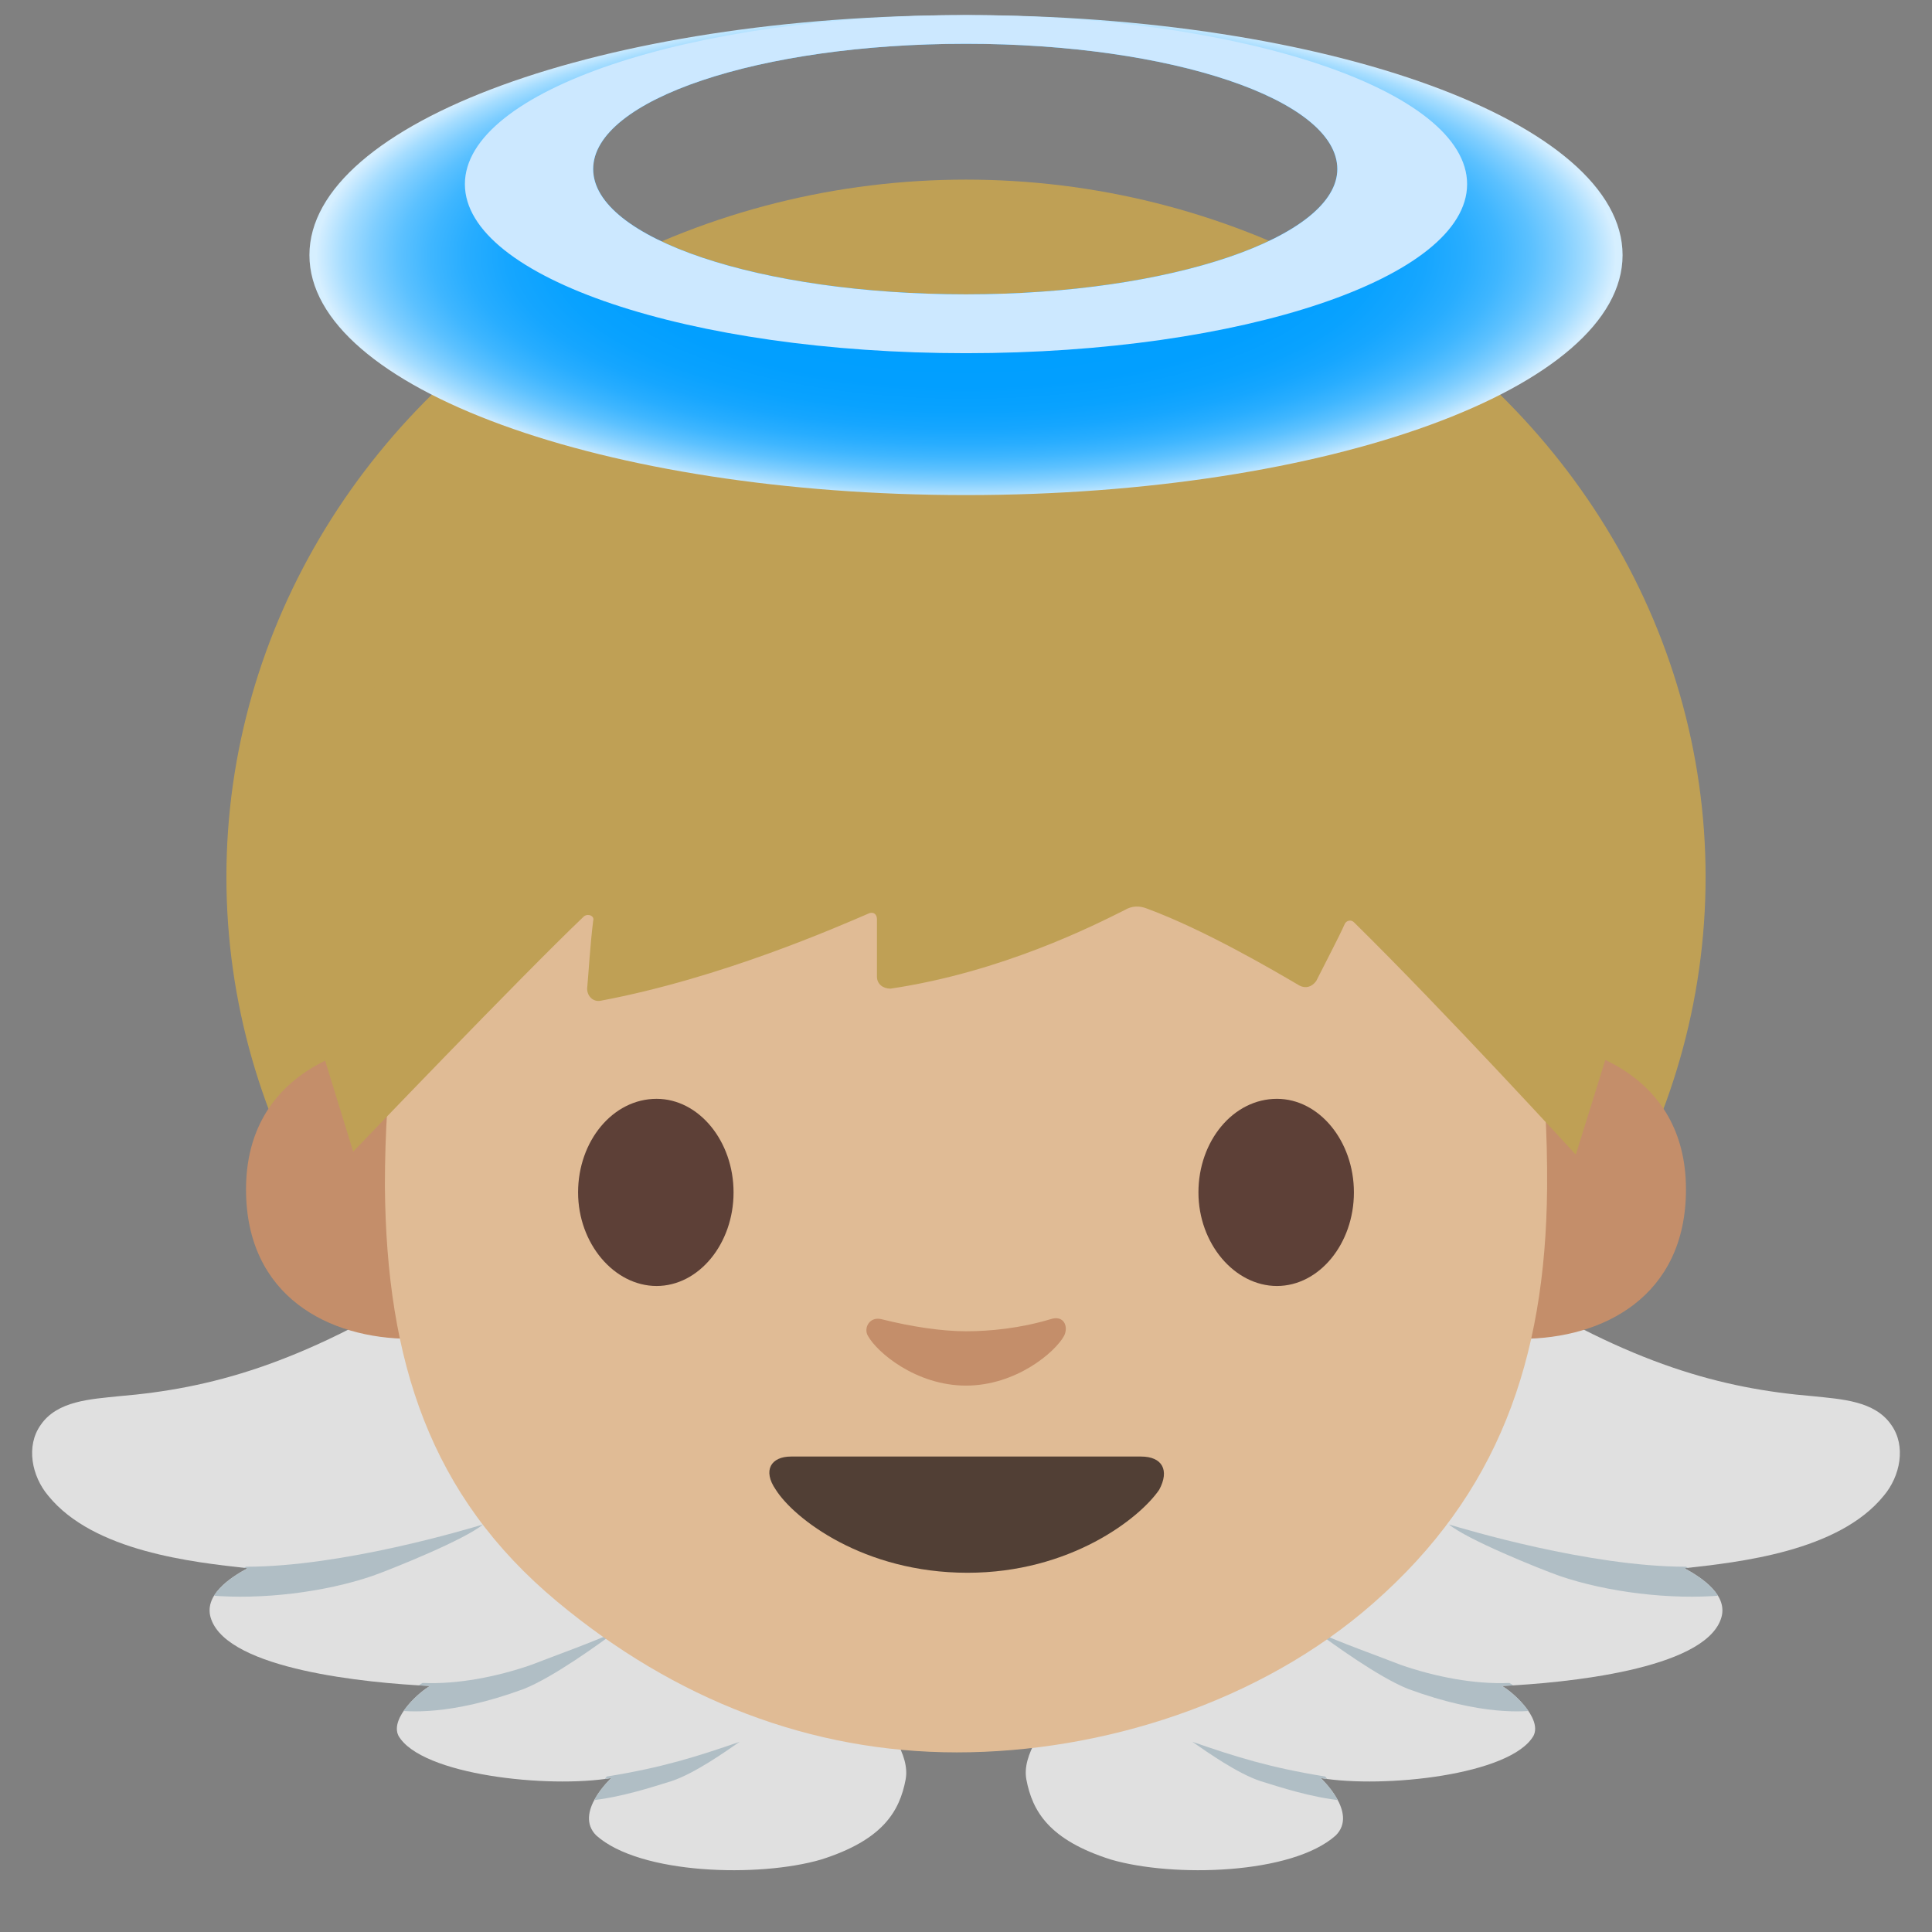 <svg width="128" height="128" style="enable-background:new 0 0 128 128;" xmlns="http://www.w3.org/2000/svg" xmlns:xlink="http://www.w3.org/1999/xlink">
  <rect width="100%" height="100%" fill="#808080" stroke="none"/>
  <style type="text/css">
.st0{clip-path:url(#SVGID_2_);fill:#B0BEC5;}
.st1{clip-path:url(#SVGID_4_);fill:#B0BEC5;}
.st2{fill:#BFA055;}
.st3{fill:#C48E6A;}
.st4{fill:#E0BB95;}
.st5{fill:#513F35;}
.st6{fill:#5D4037;}
.st7{fill:url(#SVGID_5_);}
.st8{fill:#CCE8FF;}
  </style>
  <g id="图层_1">
    <g>
      <g>
        <g>
          <defs>
            <path id="SVGID_1_" d="M50.5,103.5c-2.8-4.7-6.4-12.8-8.4-15.6c-3.2-4.6-8.8-5.9-13.6-2.9c-8.6,5.4-14.6,7-20.6,7.5 c-1.9,0.2-4.1,0.3-5.2,1.9c-1,1.4-0.6,3.4,0.5,4.7c3,3.7,9.6,4.4,13.2,4.8c-1.1,0.6-3,1.8-2.4,3.4c1.2,3.3,10.2,4.2,14.5,4.4 c-0.6,0.3-2.7,2.1-2.1,3.3c1.5,2.6,9.9,3.5,14.1,2.8c0,0-2.5,2.3-1,3.8c2.9,2.6,10.8,2.8,14.9,1.6c4.1-1.3,5.2-3.2,5.6-5.3 C60.6,114.7,54.5,110.2,50.5,103.5z"/>
          </defs>
          <use style="overflow:visible;fill:#E0E0E0;" xlink:href="#SVGID_1_"/>
          <clipPath id="SVGID_2_">
            <use style="overflow:visible;" xlink:href="#SVGID_1_"/>
          </clipPath>
          <path class="st0" d="M16.3,103.8c6.4,0,14.7-2.5,15.7-2.8c-1.2,1-5.9,2.9-7.3,3.4c-3.2,1.1-7.4,1.6-10.8,1.3 C14.6,104.9,15.3,104.3,16.3,103.8z"/>
          <path class="st0" d="M28,111.5c2.3,0.1,4.9-0.4,7.2-1.2c1.8-0.7,3.8-1.4,5.6-2.2c-1.1,0.8-4.1,3-6.1,3.8 c-4.9,1.8-7.7,1.5-8.6,1.4C26.6,112.8,27.4,111.8,28,111.5z"/>
          <path class="st0" d="M40.2,117.7c3.7-0.6,5.9-1.3,8.8-2.3c-1,0.7-3,2.1-4.5,2.6c-1.3,0.4-3.4,1.1-5.5,1.3 C39.2,118.9,39.9,118.1,40.2,117.7z"/>
        </g>
        <g>
          <defs>
            <path id="SVGID_3_" d="M77.5,103.5c2.8-4.7,6.4-12.8,8.4-15.6c3.2-4.6,8.8-5.9,13.6-2.9c8.6,5.4,14.6,7,20.6,7.5 c1.9,0.2,4.1,0.3,5.2,1.9c1,1.4,0.6,3.4-0.5,4.7c-3,3.7-9.6,4.4-13.2,4.8c1.1,0.6,3,1.8,2.4,3.4c-1.2,3.3-10.2,4.2-14.5,4.4 c0.6,0.3,2.7,2.1,2.1,3.3c-1.5,2.6-9.9,3.5-14.1,2.8c0,0,2.5,2.3,1,3.8c-2.9,2.6-10.8,2.8-14.9,1.6c-4.1-1.3-5.2-3.2-5.6-5.3 C67.4,114.7,73.5,110.2,77.5,103.5z"/>
          </defs>
          <use style="overflow:visible;fill:#E0E0E0;" xlink:href="#SVGID_3_"/>
          <clipPath id="SVGID_4_">
            <use style="overflow:visible;" xlink:href="#SVGID_3_"/>
          </clipPath>
          <path class="st1" d="M111.7,103.8c-6.4,0-14.7-2.5-15.7-2.8c1.2,1,5.9,2.9,7.3,3.4c3.2,1.1,7.4,1.6,10.8,1.3 C113.4,104.9,112.7,104.3,111.7,103.8z"/>
          <path class="st1" d="M100,111.5c-2.3,0.1-4.9-0.4-7.2-1.2c-1.8-0.7-3.8-1.4-5.6-2.2c1.1,0.8,4.1,3,6.1,3.8 c4.9,1.8,7.7,1.5,8.6,1.4C101.4,112.8,100.6,111.8,100,111.5z"/>
          <path class="st1" d="M87.8,117.7c-3.7-0.6-5.9-1.3-8.8-2.3c1,0.7,3,2.1,4.5,2.6c1.3,0.4,3.4,1.1,5.5,1.3 C88.8,118.9,88.1,118.1,87.8,117.7z"/>
        </g>
      </g>
      <g>
        <ellipse id="XMLID_167_" class="st2" cx="64" cy="58.1" rx="49" ry="46.2"/>
        <g id="XMLID_164_">
          <path id="XMLID_166_" class="st3" d="M104.2,69.5c0,0,7.5,1.3,7.5,9.3c0,7.1-5.5,9.9-10.9,9.9V69.5H104.2z"/>
          <path id="XMLID_165_" class="st3" d="M23.8,69.5c0,0-7.5,1.3-7.5,9.3c0,7.1,5.5,9.9,10.9,9.9V69.5H23.8z"/>
        </g>
        <g id="XMLID_163_">
          <path class="st4" d="M92.4,45.3C85.6,36.9,73.9,33.2,64,33.2c-9.9,0-21.6,3.6-28.4,12.1c-6.6,8.3-10.1,19-10.1,33.3 c0.1,11.6,3,20.5,11.4,27.5c7.8,6.5,16.8,10,26.5,10c9.6,0,20.1-3.3,27.6-9.9c8.2-7.2,11.4-16,11.5-27.5 C102.6,64.3,99.1,53.6,92.4,45.3z"/>
        </g>
        <path id="XMLID_162_" class="st3" d="M69.6,87.4c-2,0.6-4,0.8-5.6,0.8c-1.6,0-3.6-0.3-5.6-0.8c-0.8-0.2-1.2,0.6-0.9,1.1 c0.6,1.1,3.2,3.3,6.5,3.3c3.3,0,5.9-2.2,6.5-3.3C70.8,87.9,70.5,87.1,69.6,87.4z"/>
        <path id="XMLID_161_" class="st5" d="M75.6,96.5c-1.6,0-11.6,0-11.6,0s-10,0-11.6,0c-1.3,0-1.9,0.9-1,2.2 c1.2,1.9,5.8,5.5,12.7,5.5c6.8,0,11.4-3.6,12.7-5.5C77.5,97.4,77,96.5,75.6,96.5z"/>
        <g id="XMLID_158_">
          <path id="XMLID_160_" class="st6" d="M48.6,79c0,3.4-2.3,6.2-5.1,6.2c-2.8,0-5.2-2.8-5.2-6.2c0-3.4,2.3-6.2,5.2-6.2 C46.3,72.8,48.6,75.6,48.6,79"/>
          <path id="XMLID_159_" class="st6" d="M89.7,79c0,3.4-2.3,6.2-5.1,6.2c-2.8,0-5.2-2.8-5.2-6.2c0-3.4,2.3-6.2,5.2-6.2 C87.4,72.8,89.7,75.6,89.7,79"/>
        </g>
        <path id="XMLID_156_" class="st2" d="M23.4,76.3c0,0,11.2-11.7,15.3-15.6c0.3-0.2,0.7,0,0.6,0.3c-0.2,1.6-0.3,3.4-0.4,4.5 c0,0.5,0.4,0.9,0.9,0.8c8-1.5,15.7-4.9,17.8-5.8c0.3-0.1,0.5,0.1,0.5,0.4c0,1.5,0,2.9,0,3.8c0,0.5,0.4,0.8,0.9,0.8 c7.4-1.1,13.5-4.2,15.5-5.2c0.5-0.3,1-0.3,1.5-0.1c3.8,1.4,8.4,4.1,10.1,5.1c0.4,0.2,0.8,0.1,1.1-0.3c0.6-1.2,1.5-2.9,1.9-3.8 c0.1-0.2,0.4-0.3,0.6-0.1c6,5.9,14.7,15.4,14.7,15.4l6.2-19.9c0,0-10-35.3-44.8-35.3S18,58.8,18,58.8L23.4,76.3z"/>
      </g>
    </g>
    <g>
      <g>
        <radialGradient id="SVGID_5_" cx="64" cy="16.929" gradientTransform="matrix(1 0 0 0.378 0 10.533)" gradientUnits="userSpaceOnUse" r="43.043">
          <stop offset="0.312" style="stop-color:#009EFF"/>
          <stop offset="0.534" style="stop-color:#029FFF"/>
          <stop offset="0.633" style="stop-color:#09A2FF"/>
          <stop offset="0.707" style="stop-color:#16A6FF"/>
          <stop offset="0.769" style="stop-color:#28ADFF"/>
          <stop offset="0.823" style="stop-color:#3FB6FF"/>
          <stop offset="0.872" style="stop-color:#5CC1FF"/>
          <stop offset="0.917" style="stop-color:#7FCEFF"/>
          <stop offset="0.959" style="stop-color:#A6DDFF"/>
          <stop offset="0.997" style="stop-color:#D2EDFF"/>
          <stop offset="1" style="stop-color:#D6EFFF"/>
        </radialGradient>
        <path class="st7" d="M64,1C40,1,20.5,8.1,20.5,16.9c0,8.8,19.5,15.9,43.5,15.9c24,0,43.5-7.1,43.5-15.9C107.5,8.1,88,1,64,1z M64,19.5c-13.6,0-24.7-3.7-24.7-8.3c0-4.6,11-8.3,24.7-8.3c13.6,0,24.6,3.7,24.6,8.3C88.6,15.7,77.6,19.5,64,19.5z"/>
      </g>
      <path class="st8" d="M64,1C45.7,1,30.8,6,30.8,12.2c0,6.2,14.9,11.2,33.2,11.2c18.3,0,33.2-5,33.2-11.2C97.2,6,82.3,1,64,1z M64,19.5c-13.6,0-24.7-3.7-24.7-8.3c0-4.6,11-8.3,24.7-8.3c13.6,0,24.6,3.7,24.6,8.3C88.6,15.7,77.6,19.5,64,19.5z"/>
    </g>
  </g>
</svg>